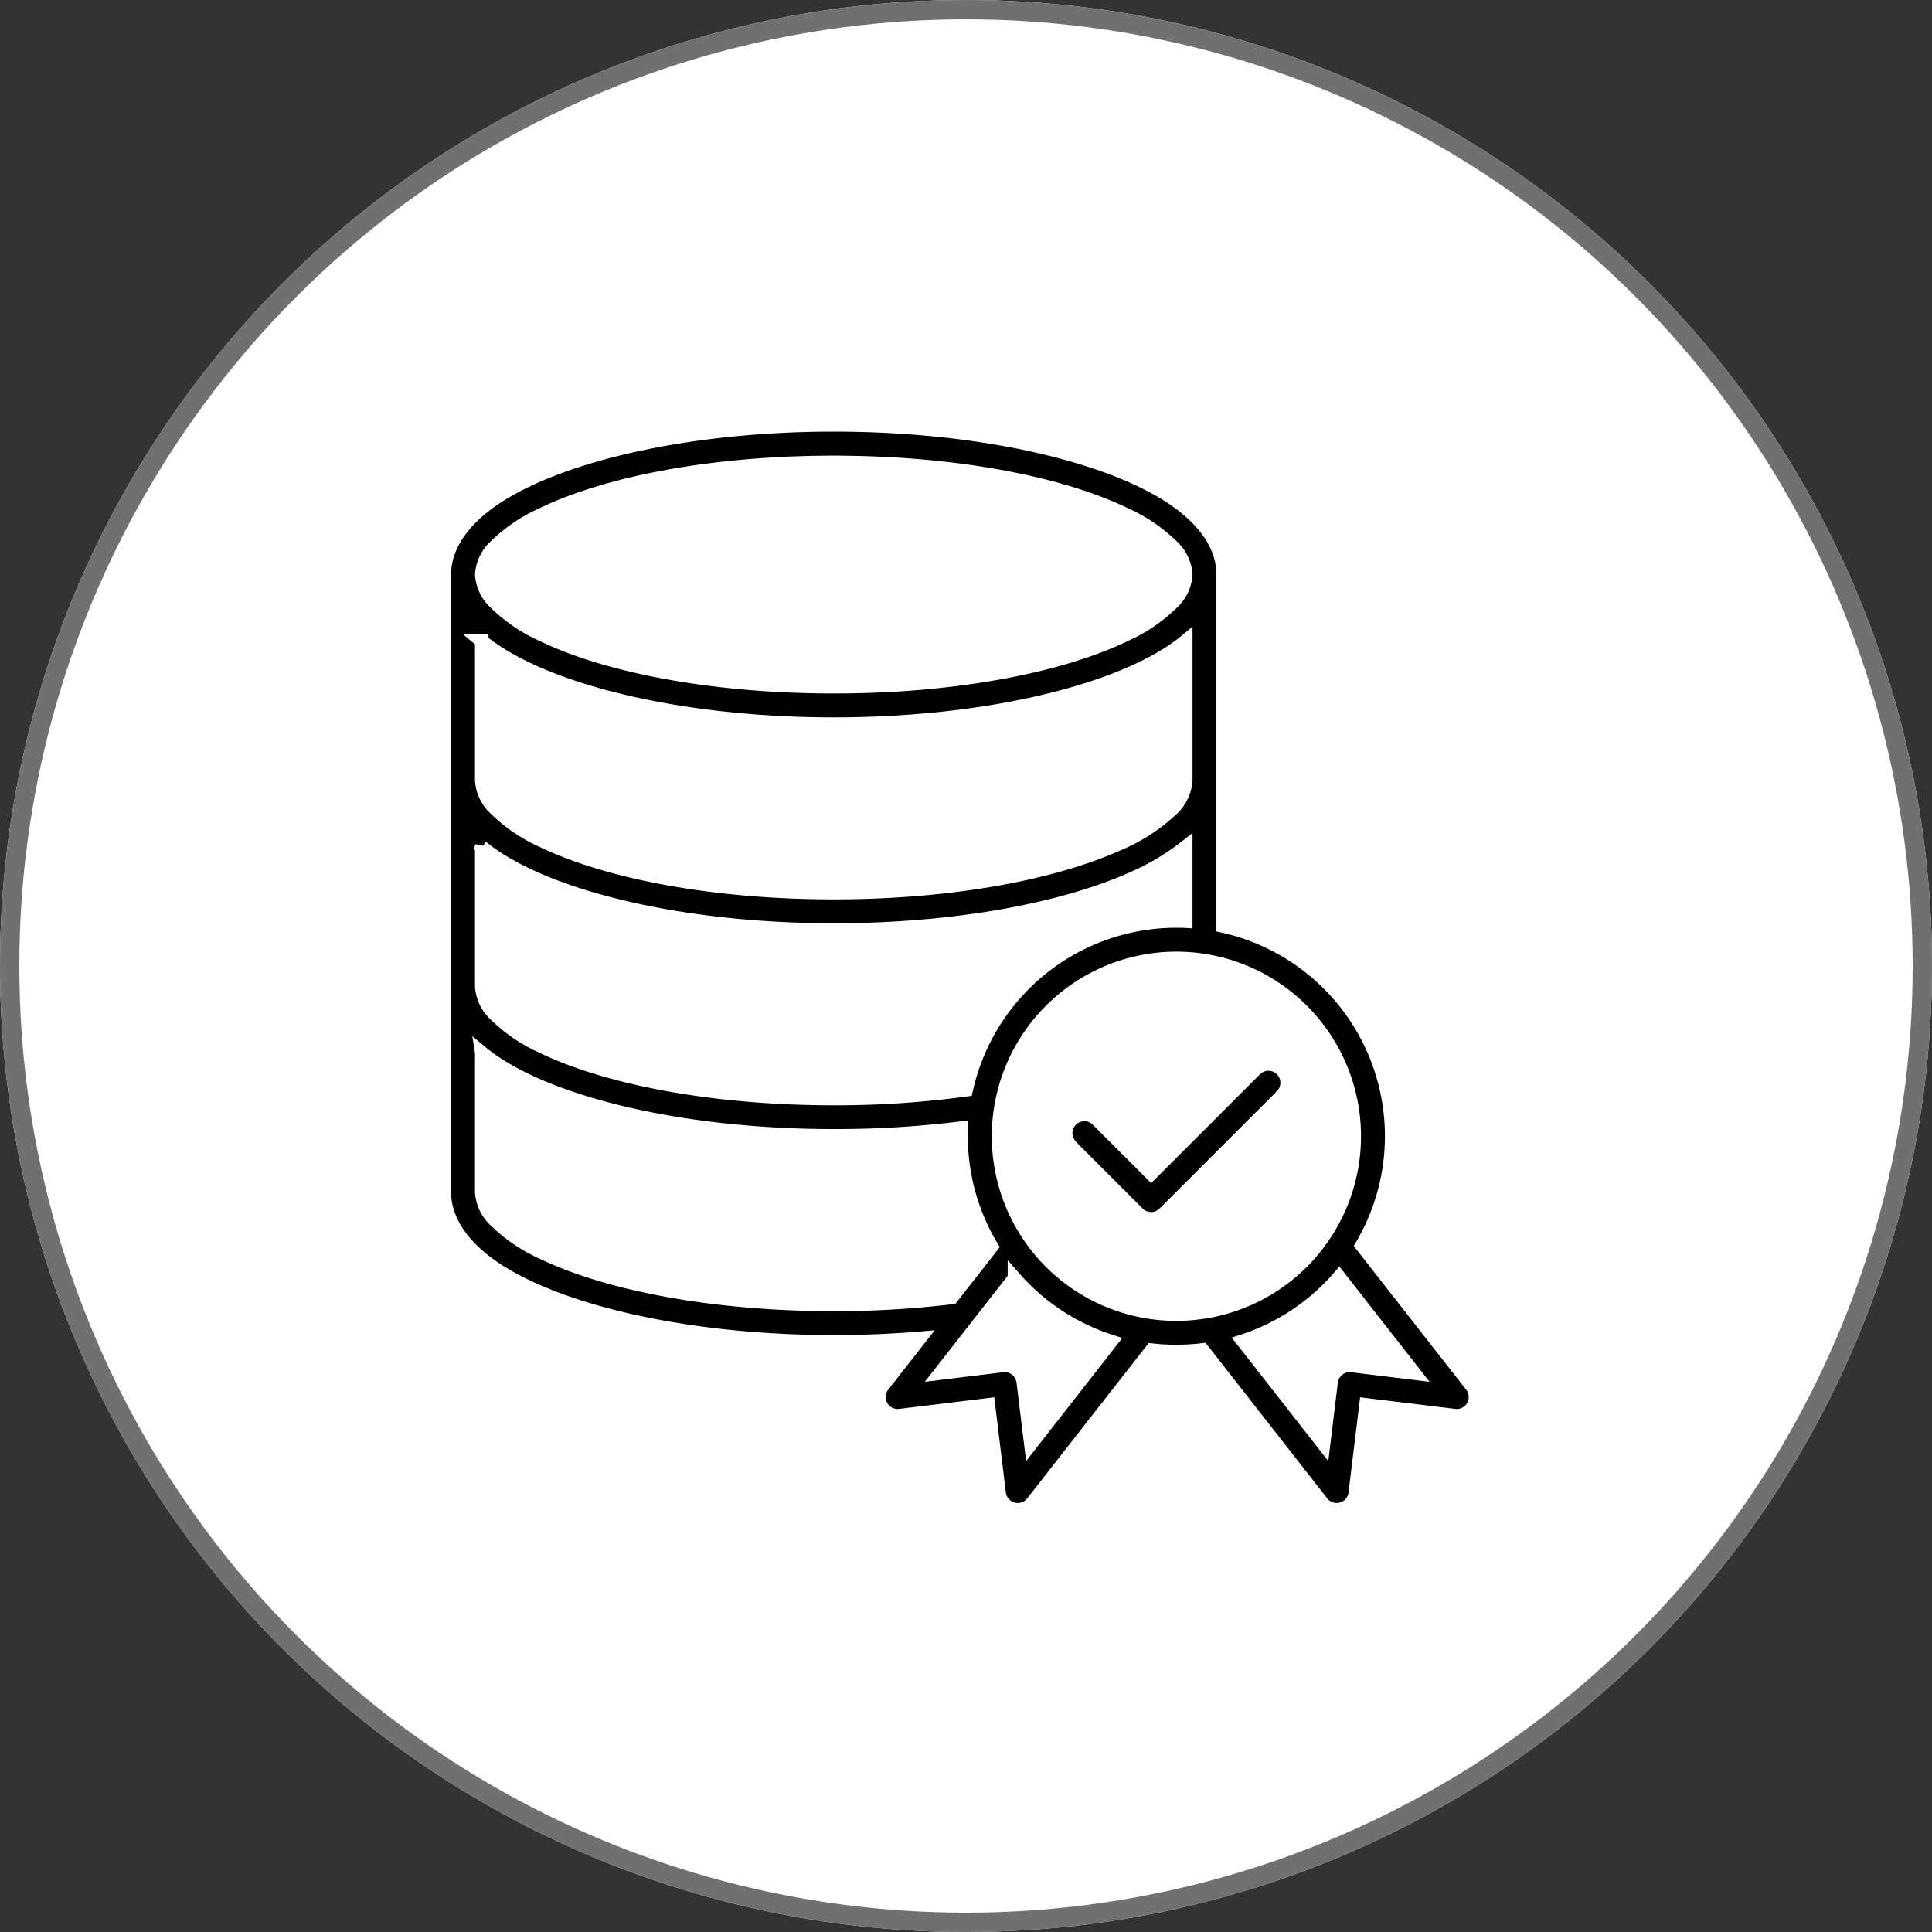 <svg xmlns="http://www.w3.org/2000/svg" width="100" height="100" viewBox="0 0 100 100">
  <rect x="0" y="0" width="100" height="100" fill="#333333" stroke="none"/>
  <g id="Group_5531" data-name="Group 5531" transform="translate(-210 -43)">
    <g id="Ellipse_34" data-name="Ellipse 34" transform="translate(210 43)" fill="#fff" stroke="#707070" stroke-width="1">
      <circle cx="50" cy="50" r="50" stroke="none"/>
      <circle cx="50" cy="50" r="49.5" fill="none"/>
    </g>
    <g id="noun-data-quality-7001092" transform="translate(228.616 60.312)">
      <path id="Path_15551" data-name="Path 15551" d="M6.93,12.428V44.4c0,1.387.871,2.757,2.565,3.911,3.3,2.246,9.935,3.829,17.59,3.829,1.532,0,3.023-.063,4.456-.182l-1.914,2.447a.968.968,0,0,0,.881,1.556l4.579-.559.559,4.581a.969.969,0,0,0,1.726.477l6.172-7.89a11.152,11.152,0,0,0,1.278.07,11.336,11.336,0,0,0,1.35-.08l6.181,7.9a.967.967,0,0,0,1.723-.477l.559-4.581,4.581.559a.967.967,0,0,0,.879-1.556l-5.673-7.253a11.144,11.144,0,0,0-7.181-16.533v-18.2c0-1.387-.871-2.759-2.565-3.911-3.3-2.246-9.935-3.829-17.59-3.829S12.8,6.27,9.495,8.516C7.8,9.668,6.929,11.041,6.929,12.427ZM53.243,48.794A11.144,11.144,0,0,1,48.267,52.1l4.17,5.332.392-3.221a.967.967,0,0,1,1.079-.842l3.221.392Zm-16.806.051L32.594,53.76l3.219-.392a.966.966,0,0,1,1.079.842l.394,3.221,4.151-5.31a11.182,11.182,0,0,1-5-3.277ZM44.82,32.295A9.206,9.206,0,1,1,35.614,41.5,9.212,9.212,0,0,1,44.82,32.295ZM8.866,37.186V44.4a2.183,2.183,0,0,0,.716,1.474,8.364,8.364,0,0,0,2.44,1.653c3.4,1.634,8.882,2.677,15.063,2.677a50.962,50.962,0,0,0,6.109-.358l2.06-2.633A11.071,11.071,0,0,1,33.677,41.5c0-.14,0-.283.007-.421a52.765,52.765,0,0,1-6.6.4c-7.655,0-14.289-1.583-17.59-3.829-.223-.155-.436-.31-.629-.47Zm30.487,4.828,3.475,3.475a.966.966,0,0,0,1.37,0L50.285,39.4a.969.969,0,0,0-1.37-1.37l-5.4,5.4-2.791-2.791a.968.968,0,0,0-1.37,1.367ZM8.866,26.528v7.217a2.183,2.183,0,0,0,.716,1.474,8.364,8.364,0,0,0,2.44,1.653c3.4,1.634,8.882,2.677,15.063,2.677a50.094,50.094,0,0,0,6.854-.455A11.153,11.153,0,0,1,44.82,30.358c.162,0,.322,0,.484.01V26.525a12.366,12.366,0,0,1-2.764,1.638c-3.606,1.612-9.192,2.662-15.455,2.662C19.43,30.825,12.8,29.243,9.494,27c-.223-.152-.436-.31-.629-.47Zm0-10.659v7.217a2.183,2.183,0,0,0,.716,1.474,8.317,8.317,0,0,0,2.44,1.653c3.4,1.636,8.882,2.677,15.063,2.677,5.944,0,11.244-.966,14.667-2.493a9.28,9.28,0,0,0,2.742-1.738,2.284,2.284,0,0,0,.811-1.573V15.869c-.194.16-.407.317-.629.47-3.3,2.246-9.935,3.829-17.59,3.829S12.8,18.585,9.494,16.339c-.223-.152-.436-.31-.629-.47ZM27.085,6.624c6.179,0,11.665,1.041,15.063,2.677a8.364,8.364,0,0,1,2.44,1.653,2.183,2.183,0,0,1,.716,1.474,2.188,2.188,0,0,1-.716,1.476,8.315,8.315,0,0,1-2.44,1.651c-3.4,1.636-8.885,2.677-15.063,2.677S15.42,17.19,12.022,15.554A8.315,8.315,0,0,1,9.582,13.9a2.188,2.188,0,0,1-.716-1.476,2.183,2.183,0,0,1,.716-1.474A8.364,8.364,0,0,1,12.022,9.3c3.4-1.636,8.882-2.677,15.063-2.677Z" transform="translate(-2.546)" stroke="#fff" stroke-width="0.7" fill-rule="evenodd"/>
    </g>
  </g>
</svg>
